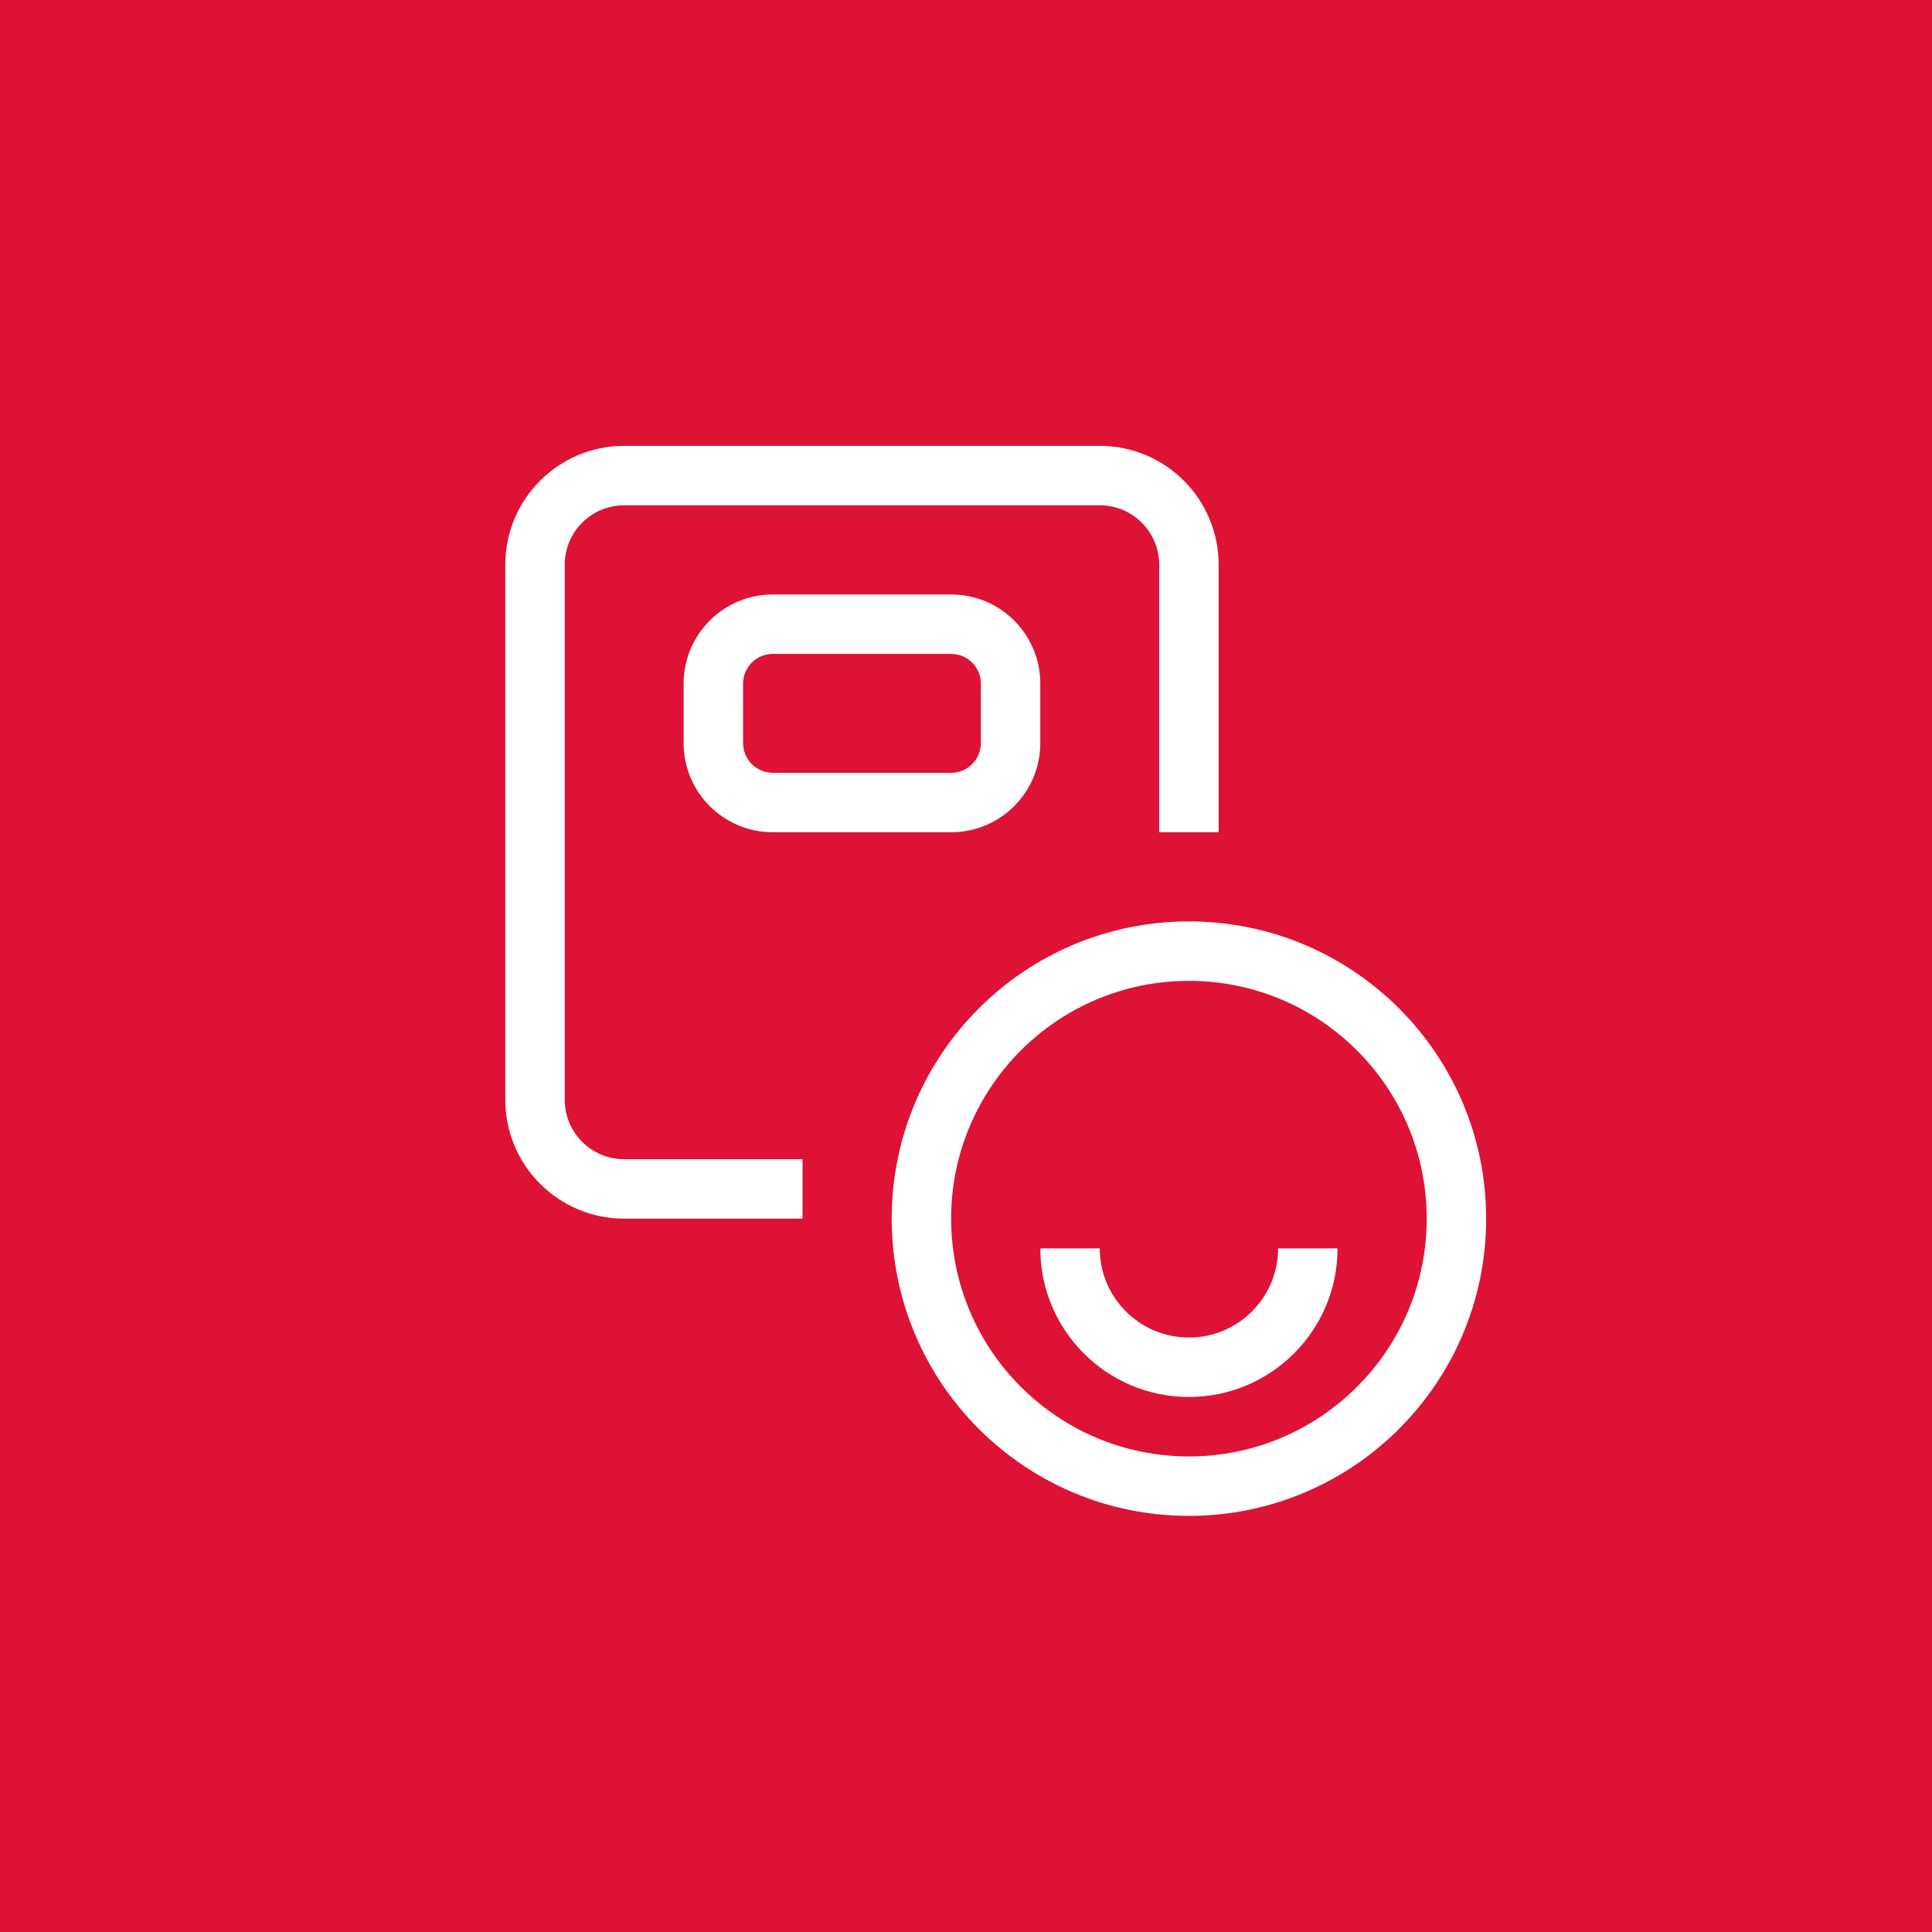 <svg width="65" height="65" viewBox="0 0 65 65" fill="none" xmlns="http://www.w3.org/2000/svg">
<rect width="65" height="65" fill="#DD1234"/>
<path fill-rule="evenodd" clip-rule="evenodd" d="M40 49C44.418 49 48 45.418 48 41C48 36.582 44.418 33 40 33C35.582 33 32 36.582 32 41C32 45.418 35.582 49 40 49ZM40 51C45.523 51 50 46.523 50 41C50 35.477 45.523 31 40 31C34.477 31 30 35.477 30 41C30 46.523 34.477 51 40 51Z" fill="white"/>
<path fill-rule="evenodd" clip-rule="evenodd" d="M37 42C37 43.657 38.343 45 40 45C41.657 45 43 43.657 43 42H45C45 44.761 42.761 47 40 47C37.239 47 35 44.761 35 42H37Z" fill="white"/>
<path fill-rule="evenodd" clip-rule="evenodd" d="M21 39C19.895 39 19 38.105 19 37V19C19 17.895 19.895 17 21 17H37C38.105 17 39 17.895 39 19V28H41V19C41 16.791 39.209 15 37 15H21C18.791 15 17 16.791 17 19V37C17 39.209 18.791 41 21 41H27V39H21Z" fill="white"/>
<path fill-rule="evenodd" clip-rule="evenodd" d="M26 20H32C33.657 20 35 21.343 35 23V25C35 26.657 33.657 28 32 28H26C24.343 28 23 26.657 23 25V23C23 21.343 24.343 20 26 20ZM26 22H32C32.552 22 33 22.448 33 23V25C33 25.552 32.552 26 32 26H26C25.448 26 25 25.552 25 25V23C25 22.448 25.448 22 26 22Z" fill="white"/>
</svg>
